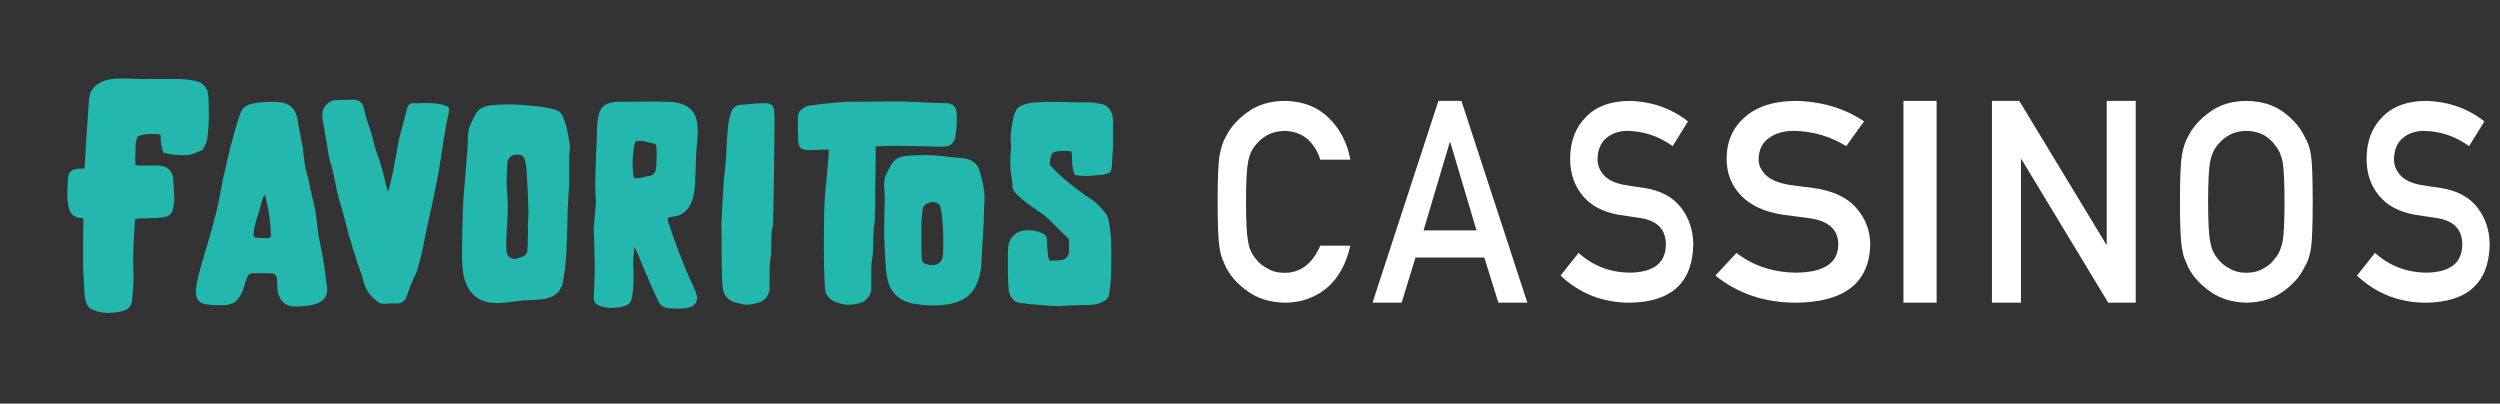 <?xml version="1.0" encoding="UTF-8" standalone="no"?>
<!DOCTYPE svg PUBLIC "-//W3C//DTD SVG 1.1//EN" "http://www.w3.org/Graphics/SVG/1.1/DTD/svg11.dtd">
<svg width="100%" height="100%" viewBox="0 0 223 36" version="1.1" xmlns="http://www.w3.org/2000/svg" xmlns:xlink="http://www.w3.org/1999/xlink" xml:space="preserve" xmlns:serif="http://www.serif.com/" style="fill-rule:evenodd;clip-rule:evenodd;stroke-linejoin:round;stroke-miterlimit:2;">
    <rect x="0" y="0" width="223" height="36" fill="#333333" stroke="none"/>
    <g>
        <g>
            <path d="M18.592,8.619C18.643,9.877 18.67,11.112 18.487,12.347C18.459,12.654 18.275,12.965 18.147,13.249C18.119,13.326 18.041,13.38 17.963,13.429C17.595,13.56 17.228,13.763 16.837,13.813C16.102,13.889 15.344,13.813 14.586,13.632C14.375,13.091 14.324,12.555 14.324,11.987C13.617,11.937 12.965,11.883 12.28,12.167C12.202,12.397 12.096,12.654 12.096,12.911C12.069,13.528 12.069,14.119 12.069,14.737C12.174,14.764 12.28,14.764 12.381,14.764L14.108,14.764C14.894,14.791 15.39,15.201 15.445,15.945C15.496,16.563 15.524,17.18 15.551,17.821C15.551,18.105 15.473,18.384 15.418,18.641C15.367,19.002 15.128,19.232 14.788,19.335C14.554,19.385 14.292,19.412 14.03,19.439C13.507,19.466 12.983,19.466 12.459,19.489C12.326,19.489 12.197,19.516 12.041,19.538C12.014,20.025 11.991,20.49 11.963,20.927C11.913,21.648 11.885,22.343 11.885,23.032C11.857,23.673 11.935,24.317 11.913,24.962C11.885,25.552 11.834,26.143 11.784,26.761C11.706,27.379 11.416,27.663 10.764,27.789C9.951,27.942 9.165,27.996 8.407,27.685C8.017,27.559 7.778,27.324 7.672,26.941C7.566,26.553 7.516,26.17 7.516,25.783C7.488,25.039 7.41,24.268 7.41,23.519C7.41,22.158 7.41,20.819 7.438,19.457L7.41,19.457C7.121,19.43 6.859,19.43 6.625,19.277C6.257,19.069 6.129,18.632 6.073,18.249C5.945,17.451 6.023,16.63 6.073,15.832C6.152,15.012 6.859,15.034 7.539,15.034C7.645,13.132 7.773,11.229 7.906,9.327C7.934,8.939 7.957,8.529 8.118,8.168C8.407,7.604 9.009,7.244 9.611,7.113C10.631,6.896 11.779,7.05 12.804,7.05C13.902,7.023 14.977,7.05 16.079,7.05C16.497,7.05 16.943,7.153 17.361,7.203C18.147,7.329 18.542,7.87 18.592,8.619Z" style="fill:rgb(35,183,173);fill-rule:nonzero;"/>
            <path d="M29.039,26.454C28.856,26.865 28.383,27.045 27.941,27.176C27.39,27.306 26.816,27.356 26.265,27.329C26.03,27.329 25.819,27.302 25.608,27.198C25.346,27.067 25.162,26.892 25.033,26.684C24.721,26.17 24.721,25.629 24.721,25.066C24.721,24.836 24.671,24.579 24.459,24.448C24.326,24.371 24.17,24.371 23.986,24.371L22.727,24.371C22.594,24.371 22.438,24.371 22.309,24.421C22.075,24.552 21.997,24.831 21.919,25.088C21.735,25.756 21.422,26.783 20.715,27.067C20.426,27.198 20.113,27.221 19.824,27.221C19.406,27.221 19.011,27.221 18.593,27.171C18.331,27.144 18.041,27.095 17.834,26.941C17.573,26.734 17.467,26.378 17.467,26.067C17.495,25.142 17.807,24.218 18.041,23.343C18.436,22.032 18.827,20.747 19.167,19.412C19.479,18.308 19.64,17.176 19.874,16.071C20.292,14.142 20.738,12.19 21.367,10.314C21.445,10.107 21.523,9.877 21.657,9.696C21.946,9.363 22.415,9.232 22.86,9.182C23.357,9.106 23.88,9.079 24.381,9.079C24.955,9.079 25.585,9.155 26.003,9.543C26.448,9.953 26.554,10.621 26.632,11.216C26.738,11.883 26.894,12.501 27,13.145C27.105,13.889 27.133,14.638 27.34,15.354C27.496,15.841 27.574,16.333 27.68,16.82C27.758,17.23 27.863,17.64 27.969,18.055C28.258,19.16 28.258,20.291 28.493,21.423C28.782,22.735 28.989,24.069 29.145,25.431C29.173,25.765 29.223,26.152 29.039,26.459L29.039,26.454ZM24.17,20.904C24.142,20.21 24.064,19.516 23.958,18.849C23.88,18.362 23.747,17.897 23.646,17.41L23.595,17.41C23.462,17.41 23.122,18.849 23.072,18.979C22.86,19.597 22.654,20.215 22.626,20.855C22.599,20.959 22.599,21.062 22.677,21.139C22.755,21.215 22.86,21.215 22.989,21.215C23.278,21.215 23.591,21.243 23.88,21.243C23.931,21.243 23.986,21.243 24.037,21.215C24.142,21.166 24.193,21.035 24.17,20.909L24.17,20.904Z" style="fill:rgb(35,183,173);fill-rule:nonzero;"/>
            <path d="M35.062,15.301C35.219,14.503 35.352,13.682 35.508,12.884C35.536,12.677 35.586,12.447 35.641,12.239C35.747,11.802 35.853,11.392 35.981,10.954C36.087,10.571 36.192,10.156 36.294,9.746C36.344,9.516 36.427,9.336 36.689,9.205C37.607,9.232 38.6,9.101 39.542,9.358C39.725,9.408 39.882,9.489 40.038,9.566L40.038,10.003C40.038,10.08 40.01,10.134 40.01,10.184C39.799,10.905 39.721,11.649 39.592,12.37C39.436,13.475 39.252,14.557 39.068,15.661C38.885,16.563 38.701,17.46 38.517,18.362C38.255,19.494 37.993,20.648 37.782,21.806C37.626,22.627 37.414,23.425 37.18,24.196C37.153,24.245 37.153,24.327 37.13,24.376C36.739,25.021 36.528,25.792 36.238,26.509C36.055,26.946 35.742,27.099 35.297,27.072C34.984,27.045 34.667,27.072 34.355,27.099C34.015,27.126 33.753,27.023 33.542,26.793C33.523,26.793 33.514,26.784 33.514,26.766C32.912,26.328 32.572,25.711 32.389,24.967C32.283,24.48 32.076,24.043 31.915,23.551C31.626,22.677 31.364,21.779 31.102,20.905C30.868,20.057 30.684,19.209 30.422,18.384C30.188,17.641 30.004,16.87 29.871,16.121C29.765,15.558 29.637,14.99 29.453,14.448C29.32,13.935 29.242,13.394 29.164,12.88C29.03,12.136 28.902,11.387 28.773,10.643C28.617,9.665 29.164,8.948 30.082,8.921C30.555,8.921 31.024,8.894 31.525,8.894C32.026,8.894 32.361,9.178 32.467,9.692C32.572,10.31 32.807,10.873 32.99,11.491C33.174,11.978 33.28,12.492 33.408,12.983C33.459,13.137 33.487,13.317 33.542,13.448C33.882,14.322 34.144,15.246 34.355,16.148C34.405,16.455 34.511,16.739 34.589,17.023C34.617,17.023 34.64,17.023 34.667,16.996C34.8,16.432 34.929,15.864 35.062,15.301Z" style="fill:rgb(35,183,173);fill-rule:nonzero;"/>
            <path d="M48.574,26.662C47.972,26.765 47.37,26.765 46.768,26.792C46.061,26.842 45.353,27 44.646,27.022C43.938,27.072 43.18,26.973 42.601,26.585C41.944,26.175 41.581,25.48 41.398,24.759C41.214,24.038 41.214,23.294 41.214,22.55C41.214,21.265 41.241,19.98 41.292,18.695C41.319,17.694 41.425,16.716 41.503,15.738C41.554,14.967 41.636,14.223 41.687,13.452C41.715,12.911 41.737,12.347 41.765,11.806C41.793,11.626 41.816,11.445 41.898,11.292C42.055,10.909 42.211,10.521 42.422,10.188C42.711,9.674 43.235,9.444 43.782,9.39C44.701,9.313 45.615,9.263 46.534,9.363C47.085,9.412 47.632,9.439 48.183,9.516C48.629,9.565 49.074,9.669 49.52,9.773C49.832,9.877 50.071,10.079 50.2,10.363C50.306,10.67 50.434,10.954 50.512,11.265C50.645,11.806 50.747,12.37 50.825,12.938C50.852,13.244 50.797,13.605 50.774,13.939L50.774,16.432C50.747,16.842 50.724,17.252 50.696,17.64C50.668,18.307 50.618,18.975 50.618,19.619C50.54,21.342 50.59,23.037 50.278,24.759C50.25,24.89 50.227,25.043 50.2,25.196C49.989,26.071 49.492,26.481 48.578,26.662L48.574,26.662ZM46.166,13.785C45.615,13.758 45.247,14.119 45.247,14.66C45.22,15.174 45.197,15.688 45.197,16.229C45.197,16.716 45.224,17.23 45.275,17.721C45.353,18.903 45.197,20.084 45.169,21.269C45.142,21.68 45.142,22.117 45.197,22.527C45.224,22.861 45.642,23.145 45.955,23.091C46.166,23.041 46.373,22.987 46.584,22.911C46.819,22.807 47.002,22.681 47.03,22.397C47.08,22.013 47.08,21.626 47.08,21.238C47.108,20.855 47.08,20.494 47.08,20.133C47.108,19.619 47.158,19.105 47.131,18.591C47.103,17.613 47.053,16.639 46.998,15.661C46.97,15.12 46.947,14.556 46.736,14.042C46.58,13.835 46.396,13.785 46.162,13.785L46.166,13.785Z" style="fill:rgb(35,183,173);fill-rule:nonzero;"/>
            <path d="M61.873,25.607C62.085,26.044 62.319,26.608 62.057,27.022C61.69,27.613 60.619,27.536 59.99,27.509C59.677,27.509 59.31,27.482 59.048,27.279C58.837,27.126 58.736,26.896 58.63,26.662C58.262,25.864 57.895,25.07 57.555,24.245C57.215,23.524 56.981,22.73 56.586,22.036C56.558,22.5 56.48,22.96 56.48,23.424C56.53,24.453 56.558,25.508 56.374,26.535C56.296,26.946 56.085,27.203 55.694,27.306C54.959,27.487 54.229,27.563 53.494,27.279C53.076,27.099 52.97,26.973 52.97,26.508C52.998,25.584 53.048,24.66 53.048,23.709C53.048,22.938 52.998,22.167 52.998,21.396C52.97,20.985 52.947,20.575 52.97,20.16C53.021,19.597 53.076,19.029 53.126,18.465C53.154,18.258 53.154,18.028 53.154,17.798C53.048,16.693 53.103,15.589 53.154,14.507L53.154,14.25C53.204,13.249 53.232,12.243 53.259,11.243C53.287,10.756 53.338,10.291 53.549,9.854C53.655,9.624 53.811,9.444 54.022,9.34C54.39,9.16 54.757,9.056 55.148,9.083C56.668,9.083 58.161,9.033 59.677,9.083C60.463,9.11 61.327,9.313 61.8,9.958C62.48,10.909 62.19,12.374 62.112,13.452C62.062,14.326 62.062,15.174 62.007,16.049C61.979,16.666 61.956,17.284 61.745,17.875C61.561,18.438 61.143,18.979 60.564,19.209C60.302,19.286 60.04,19.34 59.778,19.362C59.7,19.39 59.645,19.39 59.595,19.439C59.517,19.516 59.567,19.619 59.595,19.723C59.595,19.773 59.622,19.8 59.622,19.849C60.279,21.802 60.982,23.731 61.873,25.607ZM58.547,14.786C58.547,14.426 58.575,14.065 58.575,13.682C58.575,13.501 58.575,13.299 58.547,13.118C58.547,12.911 58.442,12.812 58.235,12.785C57.945,12.735 57.684,12.654 57.422,12.604C57.16,12.577 56.898,12.501 56.664,12.654C56.402,13.398 56.351,15.327 56.558,15.891C57.082,15.967 57.578,15.711 58.102,15.661C58.469,15.454 58.52,15.147 58.547,14.786Z" style="fill:rgb(35,183,173);fill-rule:nonzero;"/>
            <path d="M64.547,16.279C64.598,15.585 64.703,14.917 64.759,14.223C64.809,13.425 64.809,12.631 64.892,11.833C64.942,11.193 64.997,10.549 65.259,9.931C65.415,9.548 65.677,9.367 66.095,9.34C66.513,9.34 66.932,9.264 67.354,9.237C67.722,9.209 68.062,9.209 68.429,9.209C68.797,9.237 69.031,9.494 69.059,9.854C69.086,10.265 69.086,10.702 69.086,11.139C69.086,12.09 69.059,13.042 69.059,13.993C69.031,15.174 69.031,16.355 69.008,17.564C68.981,18.335 68.981,19.106 68.958,19.877C68.958,20.007 68.958,20.134 68.907,20.26C68.774,20.724 68.829,21.211 68.801,21.698C68.801,22.212 68.801,22.753 68.696,23.289C68.645,23.673 68.668,24.087 68.645,24.498L68.645,25.706C68.645,26.17 68.434,26.526 68.071,26.811C67.993,26.86 67.938,26.914 67.86,26.941C67.285,27.095 66.679,27.302 66.054,27.095C65.87,27.018 65.636,27.018 65.452,26.941C64.823,26.684 64.51,26.247 64.455,25.553C64.322,23.907 64.405,22.239 64.35,20.025C64.4,19.124 64.455,17.685 64.561,16.274L64.547,16.279Z" style="fill:rgb(35,183,173);fill-rule:nonzero;"/>
            <path d="M72.242,13.397C71.457,13.397 71.222,13.217 71.195,12.446C71.167,11.829 71.167,11.238 71.167,10.647C71.167,10.494 71.167,10.341 71.218,10.183C71.245,10.079 71.296,9.926 71.402,9.849C71.636,9.642 71.875,9.439 72.238,9.412C72.918,9.335 73.598,9.232 74.282,9.182C74.7,9.132 75.118,9.105 75.541,9.078L76.092,9.078C77.48,9.078 78.894,9.051 80.31,9.051C81.619,9.078 82.956,9.178 84.293,9.205C84.527,9.205 84.766,9.205 84.95,9.335C85.29,9.543 85.34,10.003 85.34,10.39C85.368,10.877 85.34,11.369 85.262,11.855C85.234,12.266 85.129,12.73 84.766,12.933C84.504,13.086 84.192,13.086 83.902,13.086C83.429,13.059 78.114,12.933 78.114,13.086L78.114,13.47C78.086,15.449 78.086,17.455 78.035,19.457C78.035,19.791 77.985,20.102 77.93,20.435C77.93,20.643 77.93,20.818 77.902,21.026C77.852,21.77 77.93,22.518 77.769,23.262C77.691,23.672 77.741,24.083 77.718,24.52L77.718,25.701C77.718,26.166 77.507,26.549 77.117,26.833C77.066,26.882 76.988,26.936 76.905,26.964C76.069,27.27 75.228,27.27 74.415,26.887C73.864,26.63 73.602,26.22 73.579,25.602C73.446,23.262 73.474,20.922 73.529,18.609C73.556,17.581 73.662,16.58 73.763,15.575C73.791,15.012 73.869,14.416 73.919,13.853L73.919,13.339C73.317,13.366 72.766,13.366 72.242,13.388L72.242,13.397ZM87.302,24.836C87.09,25.557 86.672,26.251 86.02,26.634C84.839,27.356 83.006,27.329 81.674,27.121C80.966,27.018 80.259,26.738 79.79,26.197C79.11,25.426 79.032,24.322 78.977,23.294C78.927,22.239 78.844,21.211 78.872,20.183C78.872,19.335 78.899,18.488 78.922,17.64C78.922,17.049 78.738,16.251 79,15.661C79.156,15.3 79.34,14.939 79.552,14.606C79.891,14.065 80.493,13.911 81.123,13.884C82.248,13.808 83.401,13.808 84.527,13.988C84.973,14.038 85.446,14.065 85.887,14.114C86.7,14.191 87.196,14.579 87.407,15.323C87.669,16.274 87.903,17.198 87.802,18.176C87.775,18.357 87.775,18.51 87.775,18.69C87.775,20.002 87.642,21.287 87.591,22.599C87.564,23.244 87.541,23.884 87.407,24.502C87.38,24.606 87.357,24.709 87.302,24.836ZM82.221,23.01C82.221,23.086 82.221,23.19 82.248,23.267C82.326,23.447 82.538,23.551 82.744,23.6C83.112,23.677 83.502,23.677 83.792,23.447C84.104,23.19 84.132,22.753 84.132,22.342C84.159,21.828 84.132,21.341 84.132,20.8C84.104,19.98 84.081,20.133 84.026,19.286C83.999,18.925 83.893,18.591 83.842,18.307C83.608,18.05 83.369,18.023 83.107,18.023C82.689,18.073 82.294,18.357 82.294,18.69C82.267,19.155 82.189,19.615 82.189,20.052L82.189,21.9C82.189,22.261 82.216,22.644 82.216,23.005L82.221,23.01Z" style="fill:rgb(35,183,173);fill-rule:nonzero;"/>
            <path d="M95.576,13.501C95.001,13.452 94.45,13.398 93.899,13.632C93.665,13.966 93.665,14.326 93.637,14.71C94.004,15.097 94.372,15.48 94.79,15.841C95.603,16.536 96.439,17.203 97.358,17.793C97.909,18.127 98.277,18.641 98.695,19.128C98.746,19.232 98.801,19.335 98.828,19.434C99.04,20.282 99.118,21.13 99.118,21.977C99.145,22.978 99.118,23.956 99.09,24.935C99.063,25.372 98.984,25.809 98.934,26.247C98.906,26.454 98.778,26.607 98.622,26.761C98.231,27.045 97.758,27.171 97.285,27.198C96.655,27.225 96.026,27.225 95.401,27.248C94.983,27.275 94.565,27.324 94.17,27.297C93.646,27.297 93.122,27.221 92.626,27.194C92.337,27.167 92.052,27.144 91.79,27.117C91.45,27.067 91.083,27.04 90.743,26.964C90.637,26.937 90.531,26.887 90.453,26.81C90.219,26.553 90.008,26.269 89.98,25.886C89.874,24.808 89.902,23.754 89.902,22.672C89.902,22.415 89.93,22.131 89.953,21.874C90.058,21.13 90.711,20.589 91.496,20.539C91.969,20.512 92.415,20.566 92.833,20.746C93.228,20.873 93.384,21.08 93.384,21.49C93.412,21.928 93.435,22.392 93.49,22.825C93.49,22.978 93.568,23.109 93.646,23.262C93.986,23.235 94.326,23.235 94.643,23.212C95.061,23.136 95.323,22.879 95.351,22.442L95.351,21.594C95.351,21.517 95.323,21.414 95.323,21.287C95.034,21.03 94.749,20.746 94.432,20.44C94.22,20.232 94.014,20.003 93.802,19.795C93.568,19.565 93.329,19.358 93.067,19.15C92.571,18.79 92.047,18.456 91.547,18.073C91.234,17.843 90.945,17.559 90.655,17.302C90.421,17.072 90.265,16.788 90.315,16.454C90.315,16.301 90.288,16.17 90.265,16.017C90.081,15.093 90.081,14.169 90.187,13.24L90.187,12.983C90.081,12.135 90.237,11.288 90.398,10.463C90.426,10.233 90.531,10.052 90.632,9.845C90.711,9.637 90.894,9.538 91.078,9.435C91.551,9.227 92.02,9.151 92.521,9.128C94.064,9.024 95.585,9.155 97.106,9.128C97.501,9.128 97.864,9.205 98.231,9.281C98.622,9.331 98.911,9.565 99.095,9.949C99.278,10.309 99.306,10.693 99.278,11.08L99.278,13.136C99.251,13.546 99.228,13.984 99.2,14.394C99.2,14.728 99.173,15.034 99.044,15.372C98.833,15.476 98.599,15.553 98.364,15.58C97.735,15.629 97.133,15.733 96.504,15.683C96.292,15.683 96.086,15.634 95.874,15.607C95.562,14.885 95.663,14.191 95.585,13.501L95.576,13.501Z" style="fill:rgb(35,183,173);fill-rule:nonzero;"/>
            <path d="M120.453,21.905C120.084,23.545 119.385,24.806 118.355,25.688C117.292,26.559 116.037,27 114.583,27C113.267,26.966 112.171,26.627 111.295,25.982C110.403,25.36 109.753,24.636 109.346,23.822C109.225,23.556 109.114,23.302 109.015,23.058C108.922,22.81 108.845,22.493 108.784,22.108C108.668,21.396 108.613,20.027 108.613,18.003C108.613,15.978 108.668,14.57 108.784,13.875C108.905,13.179 109.092,12.614 109.346,12.184C109.753,11.364 110.398,10.634 111.295,9.995C112.176,9.345 113.272,9.017 114.583,9C116.196,9.017 117.507,9.52 118.526,10.516C119.545,11.517 120.183,12.761 120.453,14.242L117.766,14.242C117.557,13.53 117.182,12.919 116.642,12.416C116.075,11.935 115.387,11.692 114.577,11.675C113.983,11.692 113.465,11.816 113.041,12.054C112.606,12.297 112.253,12.602 111.984,12.964C111.653,13.343 111.438,13.835 111.328,14.435C111.207,15.068 111.146,16.255 111.146,18.003C111.146,19.75 111.207,20.927 111.328,21.549C111.433,22.165 111.653,22.663 111.984,23.047C112.253,23.415 112.606,23.709 113.041,23.935C113.47,24.201 113.983,24.337 114.577,24.337C116.004,24.337 117.066,23.528 117.771,21.916L120.453,21.916L120.453,21.905Z" style="fill:white;fill-rule:nonzero;"/>
            <path d="M132.401,22.971L126.265,22.971L125.023,27L122.427,27L128.307,9L130.36,9L136.24,27L133.654,27L132.401,22.971ZM131.703,20.552L129.363,12.678L129.32,12.678L126.98,20.552L131.703,20.552Z" style="fill:white;fill-rule:nonzero;"/>
            <path d="M140.808,22.558C142.097,23.717 143.626,24.304 145.4,24.321C147.498,24.287 148.563,23.468 148.595,21.857C148.611,20.535 147.908,19.744 146.486,19.478C145.836,19.382 145.123,19.269 144.345,19.15C142.955,18.901 141.9,18.336 141.176,17.46C140.43,16.562 140.057,15.465 140.057,14.177C140.057,12.628 140.526,11.379 141.464,10.436C142.369,9.497 143.658,9.017 145.33,9C147.338,9.051 149.085,9.656 150.566,10.831L149.202,13.035C147.988,12.159 146.657,11.707 145.197,11.673C144.441,11.673 143.812,11.882 143.312,12.295C142.784,12.724 142.518,13.363 142.502,14.216C142.502,14.725 142.683,15.188 143.045,15.601C143.408,16.025 143.988,16.313 144.787,16.477C145.229,16.556 145.836,16.652 146.603,16.754C148.116,16.98 149.24,17.579 149.964,18.54C150.683,19.489 151.04,20.591 151.04,21.846C150.96,25.231 149.069,26.949 145.368,27C142.976,27 140.92,26.198 139.2,24.581L140.803,22.564L140.808,22.558Z" style="fill:white;fill-rule:nonzero;"/>
            <path d="M154.89,22.558C156.394,23.717 158.177,24.304 160.246,24.321C162.694,24.287 163.937,23.468 163.974,21.857C163.993,20.535 163.173,19.744 161.514,19.478C160.756,19.382 159.923,19.269 159.016,19.15C157.394,18.901 156.164,18.336 155.319,17.46C154.449,16.562 154.014,15.465 154.014,14.177C154.014,12.628 154.561,11.379 155.654,10.436C156.711,9.497 158.214,9.017 160.165,9C162.508,9.051 164.546,9.656 166.274,10.831L164.683,13.035C163.266,12.159 161.713,11.707 160.01,11.673C159.128,11.673 158.394,11.882 157.81,12.295C157.195,12.724 156.885,13.363 156.866,14.216C156.866,14.725 157.077,15.188 157.5,15.601C157.922,16.025 158.6,16.313 159.532,16.477C160.047,16.556 160.756,16.652 161.651,16.754C163.415,16.98 164.726,17.579 165.571,18.54C166.41,19.489 166.827,20.591 166.827,21.846C166.733,25.231 164.528,26.949 160.209,27C157.419,27 155.02,26.198 153.013,24.581L154.884,22.564L154.89,22.558Z" style="fill:white;fill-rule:nonzero;"/>
            <rect x="169.787" y="9" width="2.96" height="18" style="fill:white;fill-rule:nonzero;"/>
            <path d="M177.68,9L180.122,9L187.872,21.799L187.918,21.799L187.918,9L190.507,9L190.507,27L188.053,27L180.314,14.201L180.269,14.201L180.269,27L177.68,27L177.68,9Z" style="fill:white;fill-rule:nonzero;"/>
            <path d="M194.453,17.997C194.453,15.933 194.508,14.553 194.623,13.858C194.743,13.162 194.929,12.597 195.181,12.167C195.585,11.352 196.225,10.623 197.117,9.99C197.986,9.345 199.075,9.011 200.382,9C201.7,9.017 202.799,9.351 203.679,9.995C204.549,10.634 205.183,11.364 205.566,12.184C205.845,12.614 206.042,13.173 206.146,13.875C206.244,14.57 206.293,15.95 206.293,18.003C206.293,20.056 206.244,21.396 206.146,22.108C206.042,22.821 205.845,23.392 205.566,23.822C205.178,24.642 204.549,25.36 203.679,25.982C202.799,26.632 201.7,26.972 200.382,27C199.08,26.966 197.992,26.627 197.117,25.982C196.231,25.36 195.585,24.636 195.181,23.822C195.06,23.556 194.951,23.302 194.853,23.058C194.76,22.81 194.689,22.493 194.623,22.108C194.508,21.396 194.453,20.027 194.453,18.003L194.453,17.997ZM196.964,17.997C196.964,19.745 197.024,20.921 197.144,21.543C197.248,22.159 197.467,22.657 197.795,23.042C198.063,23.409 198.407,23.703 198.845,23.929C199.271,24.195 199.78,24.331 200.371,24.331C200.961,24.331 201.492,24.195 201.935,23.929C202.35,23.703 202.689,23.403 202.936,23.042C203.264,22.663 203.488,22.159 203.608,21.543C203.723,20.927 203.778,19.745 203.778,17.997C203.778,16.25 203.723,15.062 203.608,14.429C203.488,13.829 203.264,13.337 202.936,12.959C202.684,12.591 202.35,12.291 201.935,12.048C201.492,11.811 200.972,11.686 200.371,11.669C199.78,11.686 199.266,11.811 198.845,12.048C198.413,12.291 198.063,12.597 197.795,12.959C197.467,13.337 197.253,13.829 197.144,14.429C197.024,15.062 196.964,16.25 196.964,17.997Z" style="fill:white;fill-rule:nonzero;"/>
            <path d="M211.848,22.558C213.137,23.717 214.666,24.304 216.44,24.321C218.538,24.287 219.603,23.468 219.635,21.857C219.651,20.535 218.948,19.744 217.526,19.478C216.876,19.382 216.163,19.269 215.385,19.15C213.995,18.901 212.94,18.336 212.216,17.46C211.47,16.562 211.097,15.465 211.097,14.177C211.097,12.628 211.566,11.379 212.504,10.436C213.414,9.497 214.698,9.017 216.37,9C218.378,9.051 220.125,9.656 221.606,10.831L220.242,13.035C219.028,12.159 217.697,11.707 216.237,11.673C215.481,11.673 214.852,11.882 214.352,12.295C213.824,12.724 213.558,13.363 213.542,14.216C213.542,14.725 213.723,15.188 214.085,15.601C214.448,16.025 215.028,16.313 215.827,16.477C216.269,16.556 216.876,16.652 217.643,16.754C219.156,16.98 220.28,17.579 221.004,18.54C221.723,19.489 222.08,20.591 222.08,21.846C222,25.231 220.109,26.949 216.408,27C214.016,27 211.96,26.198 210.24,24.581L211.843,22.564L211.848,22.558Z" style="fill:white;fill-rule:nonzero;"/>
        </g>
    </g>
</svg>
